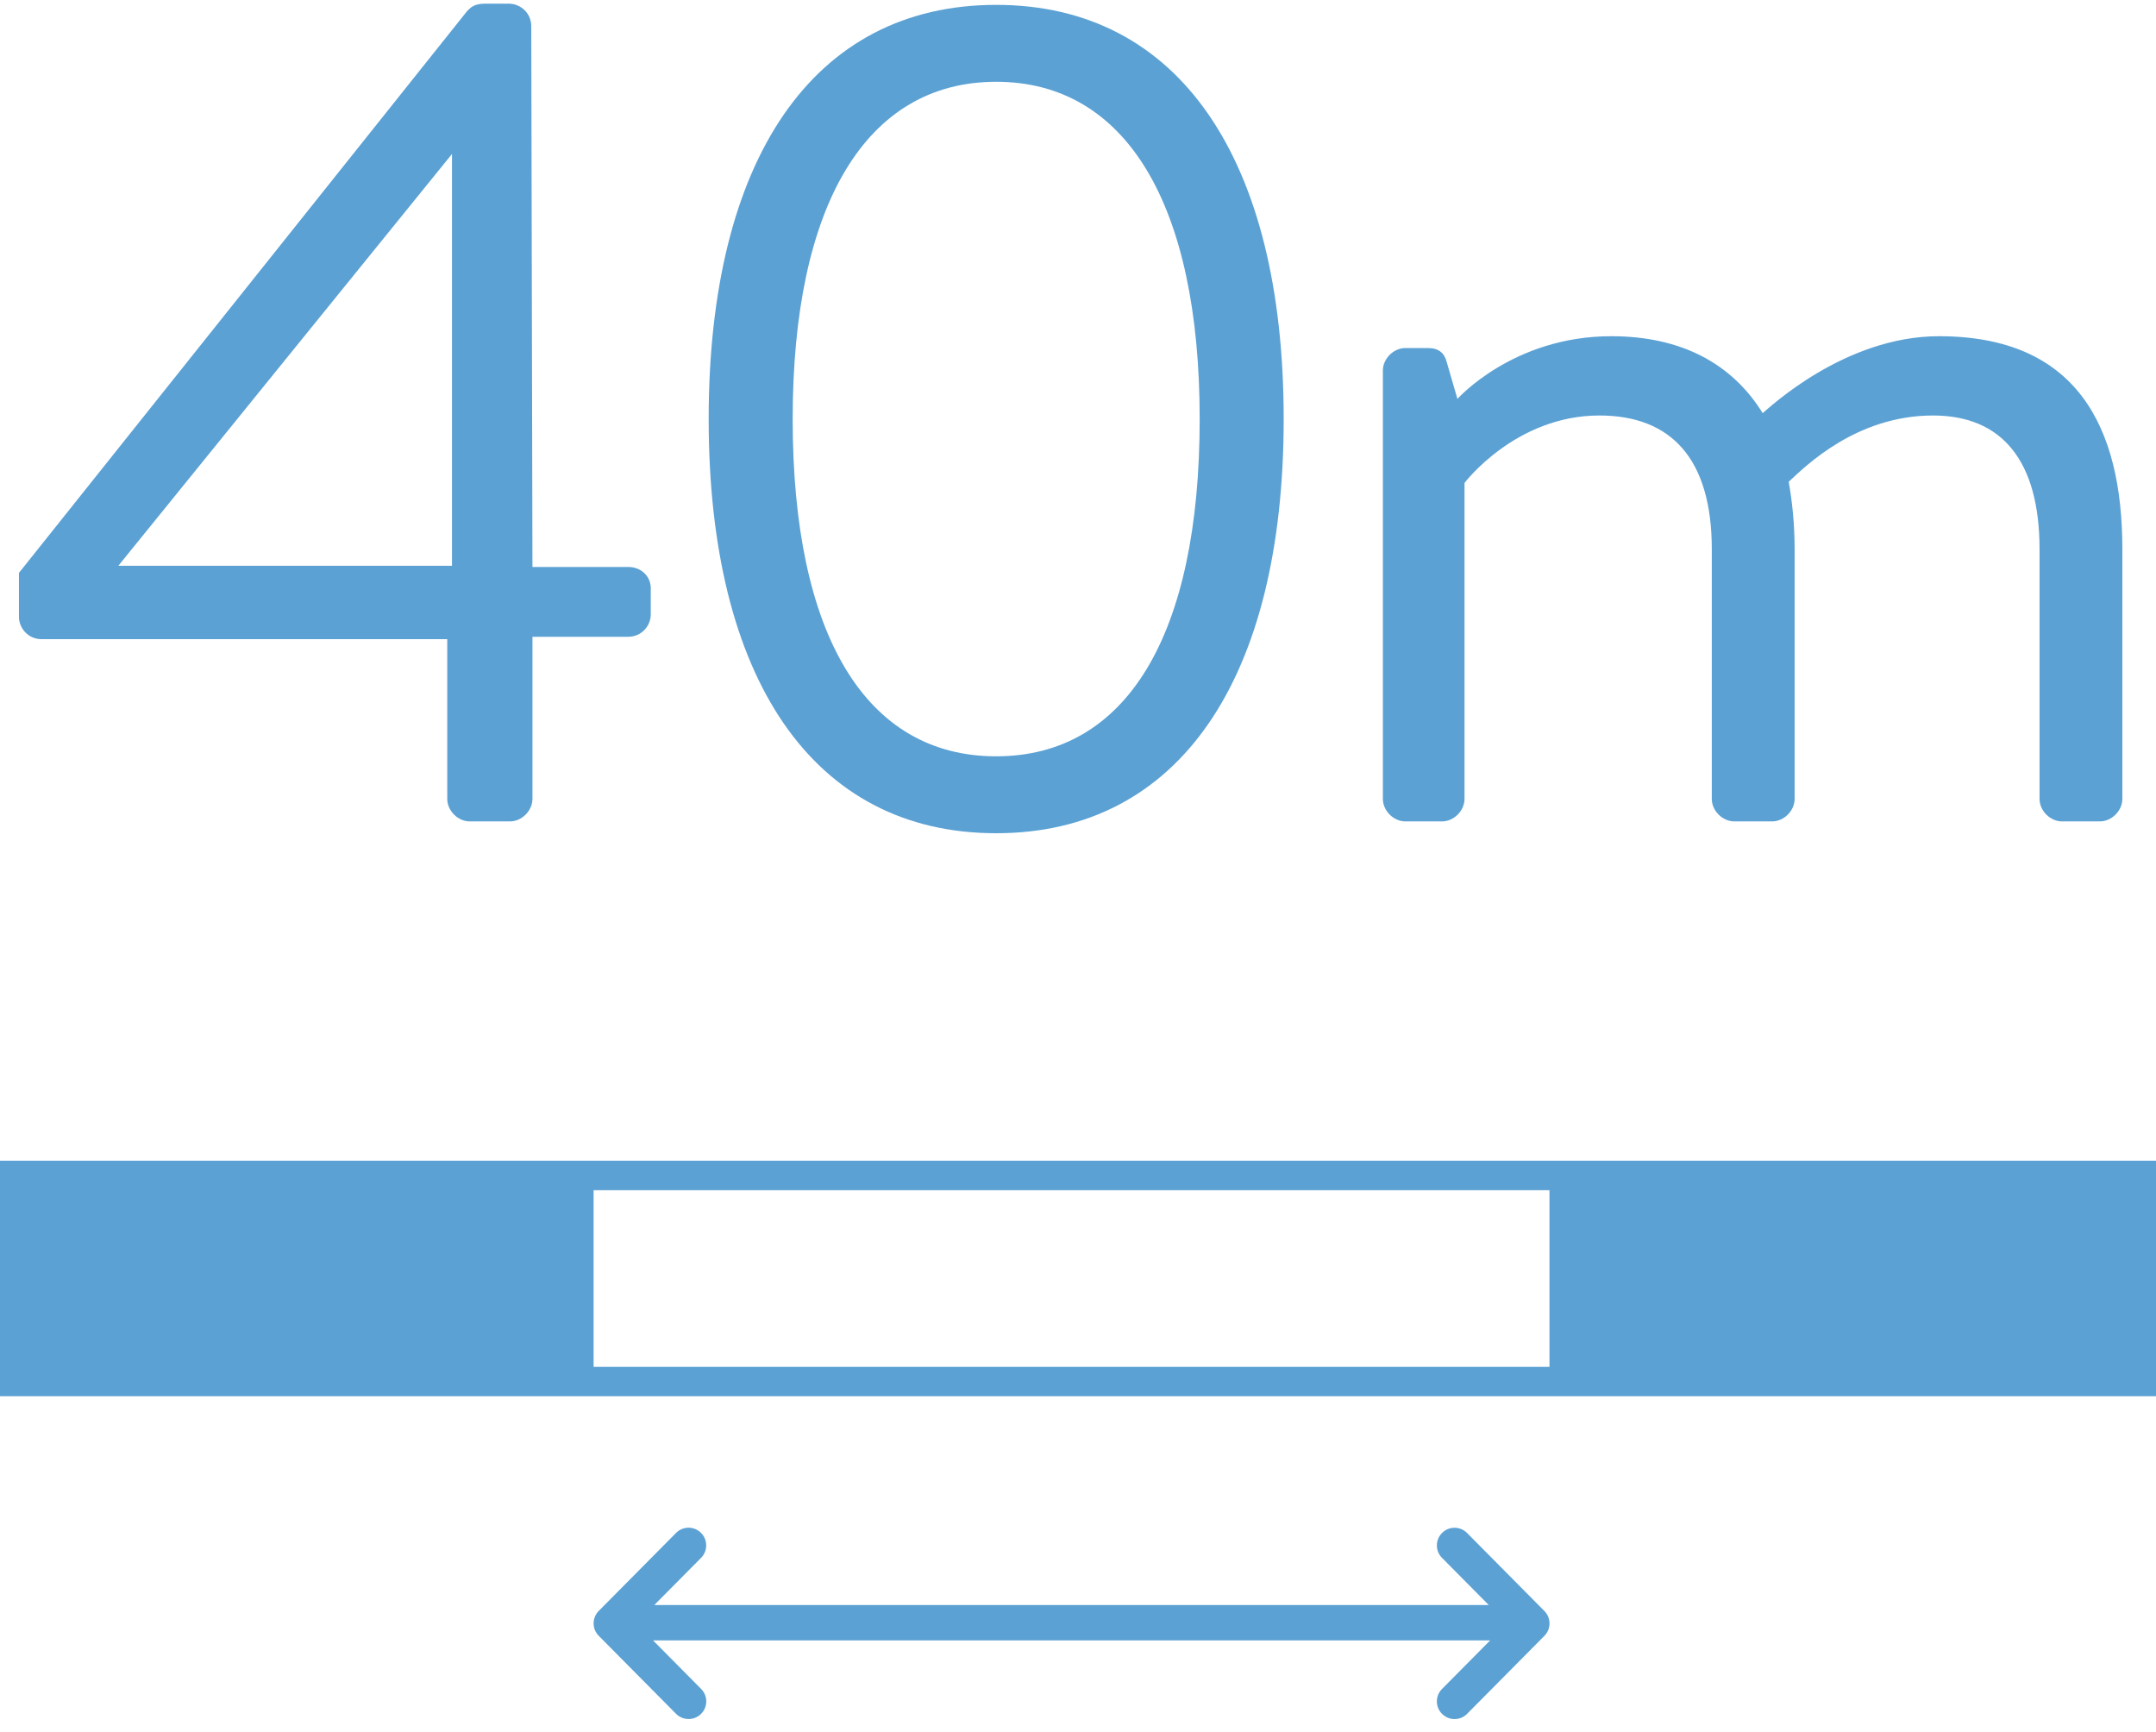 <svg width="132" height="106" viewBox="0 0 132 106" fill="none" xmlns="http://www.w3.org/2000/svg">
<path d="M0 71.055V85.469H132V71.055H0ZM94.866 83.669H36.342V72.856H94.865L94.866 83.669Z" fill="#5BA1D4"/>
<path d="M89.821 93.841C89.4 93.416 88.716 93.413 88.292 93.835C87.867 94.255 87.866 94.939 88.286 95.362L91.148 98.25H40.059L42.924 95.361C43.345 94.936 43.341 94.253 42.918 93.832C42.495 93.41 41.809 93.413 41.389 93.838L36.658 98.611C36.239 99.033 36.239 99.714 36.658 100.134L41.39 104.908C41.601 105.122 41.88 105.227 42.158 105.227C42.434 105.227 42.709 105.124 42.92 104.915C43.345 104.495 43.348 103.809 42.926 103.386L39.98 100.414H91.235L88.286 103.389C87.866 103.814 87.867 104.496 88.292 104.916C88.503 105.126 88.778 105.23 89.054 105.23C89.332 105.23 89.611 105.124 89.823 104.91L94.554 100.137C94.973 99.715 94.973 99.036 94.554 98.616L89.821 93.841Z" fill="#5BA1D4"/>
<path d="M2.537 39.125C1.74 39.125 1.16 38.473 1.16 37.749V35.069L28.614 0.66C28.832 0.443 29.049 0.225 29.701 0.225H31.15C31.874 0.225 32.526 0.805 32.526 1.602L32.599 34.706H38.466C39.263 34.706 39.843 35.286 39.843 36.01V37.604C39.843 38.328 39.263 38.98 38.466 38.98H32.599V48.904C32.599 49.629 31.947 50.281 31.222 50.281H28.759C28.035 50.281 27.383 49.629 27.383 48.904V39.125H2.537ZM7.245 34.634H27.673V9.425L7.245 34.634Z" fill="#5BA1D4"/>
<path d="M60.99 51.005C49.762 51.005 43.388 41.516 43.388 25.652C43.388 9.787 49.762 0.298 60.99 0.298C72.218 0.298 78.593 9.787 78.593 25.652C78.593 41.516 72.218 51.005 60.99 51.005ZM60.99 46.297C68.959 46.297 73.45 38.908 73.45 25.652C73.45 12.54 68.959 5.006 60.99 5.006C53.022 5.006 48.531 12.54 48.531 25.652C48.531 38.908 53.022 46.297 60.99 46.297Z" fill="#5BA1D4"/>
<path d="M84.666 48.904V22.682C84.666 21.957 85.318 21.305 86.042 21.305H87.419C88.071 21.305 88.433 21.595 88.578 22.174L89.23 24.42C89.23 24.42 92.634 20.581 98.647 20.581C102.921 20.581 106.035 22.247 107.919 25.289C108.281 25 112.917 20.581 118.712 20.581C127.115 20.581 129.94 26.086 129.94 33.62V48.904C129.94 49.629 129.288 50.281 128.564 50.281H126.246C125.522 50.281 124.87 49.629 124.87 48.904V33.62C124.87 28.187 122.552 25.434 118.35 25.434C113.642 25.434 110.527 28.549 109.513 29.491C109.73 30.722 109.875 32.099 109.875 33.62V48.904C109.875 49.629 109.223 50.281 108.498 50.281H106.18C105.456 50.281 104.804 49.629 104.804 48.904V33.62C104.804 28.114 102.341 25.434 97.922 25.434C92.779 25.434 89.664 29.563 89.664 29.563V48.904C89.664 49.629 89.012 50.281 88.288 50.281H86.042C85.318 50.281 84.666 49.629 84.666 48.904Z" fill="#5BA1D4"/>
</svg>
